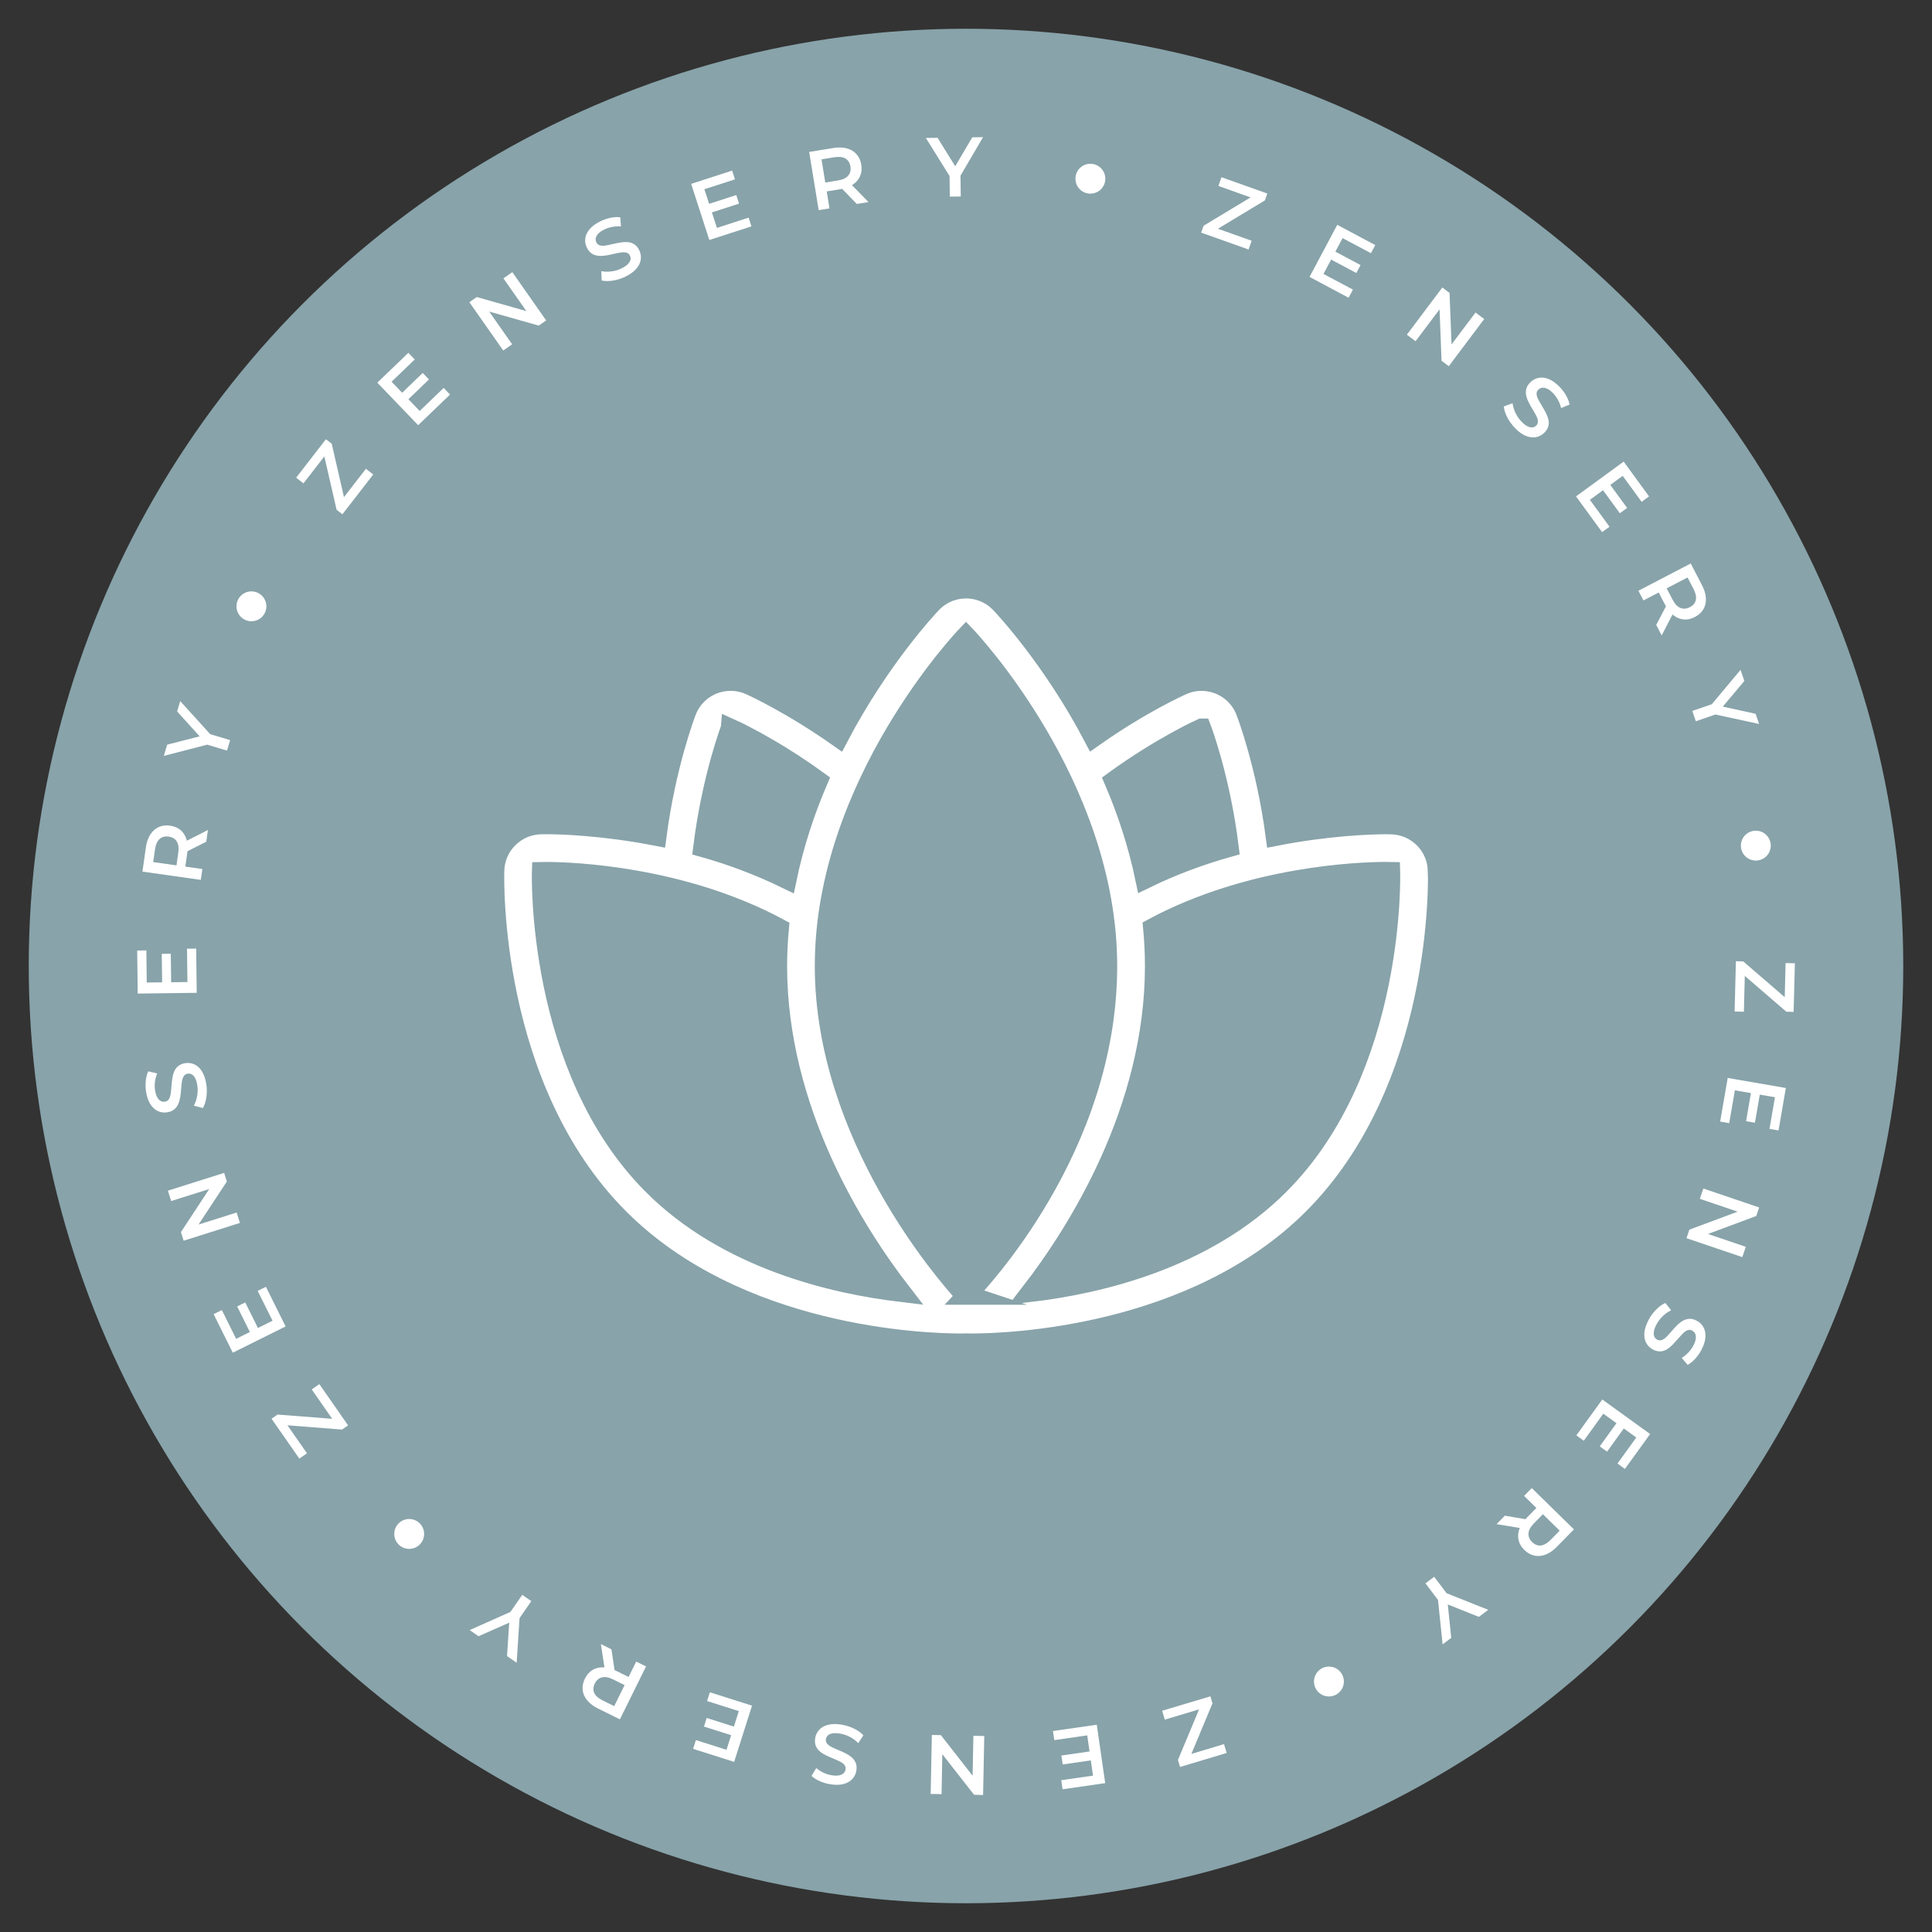 <svg xmlns="http://www.w3.org/2000/svg" id="Capa_1" data-name="Capa 1" viewBox="0 0 512 512"><rect x="0" y="0" width="512" height="512" fill="#333333" stroke="none"/><defs><style>      .cls-1, .cls-2 {        fill: #fff;      }      .cls-2 {        stroke: #88a3aa;        stroke-miterlimit: 10;        stroke-width: 5.16px;      }      .cls-3 {        fill: #88a3aa;      }    </style></defs><g><circle class="cls-3" cx="256" cy="256" r="248.38"></circle><g><g><path class="cls-1" d="M90.74,136.29l-1.54-1.19-3.56-15.53,1.07.41-6.29,8.12-1.94-1.51,7.89-10.19,1.54,1.19,3.56,15.53-1.08-.39,6.58-8.49,1.94,1.51-8.17,10.54Z"></path><path class="cls-1" d="M111.22,108.91l6.36-6.11,1.69,1.76-8.45,8.12-10.83-11.27,8.23-7.91,1.69,1.76-6.14,5.9,7.46,7.76ZM106.42,104.23l5.6-5.39,1.66,1.72-5.6,5.39-1.66-1.72Z"></path><path class="cls-1" d="M133.36,92.89l-8.97-12.8,1.96-1.37,14.94,4.23-.97.68-6.91-9.86,2.36-1.65,8.97,12.8-1.96,1.37-14.94-4.23.97-.68,6.91,9.86-2.36,1.65Z"></path><path class="cls-1" d="M165.81,73.28c-1.09.54-2.22.9-3.38,1.08-1.16.18-2.15.17-2.98-.03l-.1-2.47c.78.16,1.66.19,2.63.07.97-.11,1.89-.39,2.76-.82.73-.36,1.29-.74,1.66-1.12.37-.38.6-.77.68-1.15.08-.38.03-.74-.14-1.09-.21-.43-.53-.69-.97-.8-.44-.11-.94-.12-1.5-.03-.56.09-1.18.21-1.84.37-.66.16-1.33.3-2.01.41-.68.11-1.34.15-1.97.1-.63-.05-1.22-.23-1.76-.56-.54-.33-1-.87-1.37-1.62-.38-.76-.52-1.56-.42-2.39.09-.84.46-1.65,1.11-2.44.65-.79,1.61-1.51,2.89-2.14.84-.42,1.73-.72,2.66-.92s1.81-.25,2.62-.15l.18,2.43c-.81-.06-1.6-.02-2.35.13-.76.15-1.44.38-2.06.68-.72.36-1.26.73-1.62,1.13-.36.39-.58.78-.65,1.17-.07.38-.01.75.17,1.11.21.43.53.7.96.81.43.11.92.12,1.48.03s1.17-.22,1.84-.38c.67-.16,1.34-.3,2.02-.41.68-.12,1.33-.16,1.96-.12.63.04,1.21.23,1.75.56.54.33.99.86,1.35,1.6s.51,1.54.41,2.37c-.09.84-.47,1.65-1.12,2.45-.65.79-1.62,1.51-2.9,2.14Z"></path><path class="cls-1" d="M190,60.39l8.39-2.72.75,2.32-11.16,3.61-4.82-14.87,10.86-3.52.75,2.32-8.1,2.62,3.32,10.24ZM187.73,54.08l7.39-2.39.74,2.27-7.4,2.4-.73-2.27Z"></path><path class="cls-1" d="M216.96,55.7l-2.52-15.43,6.35-1.04c1.37-.22,2.58-.19,3.62.09,1.05.28,1.91.79,2.57,1.53.66.74,1.09,1.67,1.27,2.8.18,1.13.08,2.15-.32,3.05-.4.9-1.05,1.65-1.95,2.24-.91.59-2.04,1-3.41,1.22l-4.76.78,1.07-1.51.94,5.8-2.87.47ZM218.93,49.74l-1.5-1.16,4.63-.75c1.26-.21,2.17-.63,2.72-1.28.55-.65.75-1.46.59-2.43-.16-.99-.6-1.69-1.33-2.11-.73-.43-1.72-.53-2.98-.33l-4.63.75,1.05-1.62,1.45,8.93ZM227.06,54.05l-4.81-4.96,3.07-.5,4.84,4.96-3.09.5Z"></path><path class="cls-1" d="M251.71,52.1l-.08-6.18.67,1.78-6.94-11.14,3.1-.04,5.57,8.97-1.74.02,5.37-9.12,2.86-.04-6.64,11.33.65-1.8.08,6.19-2.91.04Z"></path><path class="cls-1" d="M318.32,61.65l.65-1.83,13.65-8.23-.05,1.14-9.68-3.45.82-2.31,12.14,4.32-.65,1.83-13.65,8.23.03-1.15,10.12,3.6-.82,2.32-12.56-4.47Z"></path><path class="cls-1" d="M350.75,72.6l7.79,4.15-1.15,2.15-10.35-5.52,7.35-13.8,10.07,5.37-1.15,2.15-7.51-4-5.06,9.5ZM353.7,66.58l6.86,3.66-1.12,2.11-6.86-3.66,1.12-2.11Z"></path><path class="cls-1" d="M372.84,88.69l9.39-12.5,1.91,1.44.61,15.52-.95-.71,7.23-9.62,2.3,1.73-9.39,12.5-1.91-1.44-.61-15.51.95.71-7.23,9.62-2.3-1.73Z"></path><path class="cls-1" d="M401.5,113.43c-.85-.87-1.55-1.83-2.08-2.87-.53-1.04-.83-1.99-.89-2.84l2.32-.86c.09.79.34,1.63.75,2.52.41.89.95,1.68,1.63,2.37.57.59,1.1,1,1.58,1.23.48.24.92.33,1.3.29.38-.04.71-.2.99-.47.34-.33.49-.72.46-1.17-.03-.45-.18-.93-.43-1.43-.26-.51-.57-1.05-.92-1.63-.36-.58-.7-1.17-1.02-1.79-.32-.61-.56-1.23-.71-1.84-.15-.61-.16-1.23-.01-1.85.14-.62.51-1.22,1.11-1.8.61-.59,1.32-.98,2.14-1.15.82-.17,1.71-.07,2.66.3.95.37,1.93,1.06,2.93,2.08.66.67,1.22,1.42,1.7,2.25s.79,1.64.95,2.44l-2.25.93c-.19-.79-.48-1.52-.85-2.2-.38-.67-.81-1.25-1.28-1.74-.56-.58-1.09-.97-1.58-1.19-.49-.22-.92-.3-1.31-.25-.38.05-.72.22-1.01.5-.34.33-.5.72-.47,1.16.03.44.17.92.44,1.42.26.5.57,1.05.93,1.64.36.59.7,1.19,1.02,1.8.32.61.56,1.22.72,1.82.16.61.16,1.22.01,1.83-.15.61-.52,1.21-1.1,1.78-.59.58-1.3.96-2.13,1.13-.82.17-1.71.07-2.67-.3-.96-.37-1.94-1.07-2.94-2.09Z"></path><path class="cls-1" d="M421.34,132.46l5.2,7.13-1.97,1.43-6.91-9.47,12.63-9.22,6.73,9.22-1.97,1.44-5.02-6.88-8.69,6.35ZM426.62,128.33l4.58,6.28-1.93,1.41-4.58-6.28,1.93-1.41Z"></path><path class="cls-1" d="M434.19,156.55l13.87-7.22,2.97,5.71c.64,1.23.99,2.38,1.05,3.47.06,1.08-.15,2.06-.65,2.92-.49.86-1.25,1.55-2.26,2.08-1.02.53-2.02.75-3,.65-.98-.09-1.9-.48-2.74-1.15-.85-.67-1.59-1.63-2.23-2.86l-2.23-4.28,1.77.54-5.21,2.71-1.34-2.57ZM438.91,165.62l3.21-6.13,1.43,2.75-3.19,6.15-1.44-2.77ZM440.46,156.56l.63-1.79,2.17,4.16c.59,1.14,1.28,1.86,2.07,2.18s1.62.25,2.49-.2c.89-.46,1.42-1.1,1.59-1.92.18-.82-.03-1.8-.62-2.94l-2.17-4.16,1.86.49-8.02,4.18Z"></path><path class="cls-1" d="M448.47,188.41l5.85-2.01-1.48,1.19,8.42-10.07,1.01,2.94-6.79,8.09-.57-1.65,10.34,2.26.93,2.7-12.83-2.78,1.91.05-5.85,2.01-.94-2.75Z"></path><path class="cls-1" d="M460.03,254.73l1.94.05,12.07,10.4-1.1.31.26-10.27,2.46.06-.33,12.88-1.94-.05-12.07-10.4,1.1-.33-.27,10.74-2.46-.06.34-13.33Z"></path><path class="cls-1" d="M459.76,288.95l-1.5,8.69-2.4-.41,2-11.56,15.41,2.66-1.94,11.25-2.4-.41,1.45-8.39-10.61-1.83ZM466.4,289.87l-1.32,7.66-2.35-.41,1.32-7.66,2.36.41Z"></path><path class="cls-1" d="M451.4,314.97l14.8,5.02-.77,2.26-14.55,5.42.38-1.12,11.4,3.87-.93,2.73-14.8-5.02.77-2.26,14.55-5.42-.38,1.12-11.4-3.87.93-2.73Z"></path><path class="cls-1" d="M436.82,349.91c.56-1.08,1.26-2.04,2.09-2.87.83-.83,1.63-1.41,2.43-1.73l1.54,1.93c-.73.33-1.45.82-2.16,1.49-.72.67-1.3,1.43-1.75,2.29-.38.73-.6,1.35-.68,1.89-.08.53-.03.97.13,1.32.16.35.41.62.76.8.42.22.84.24,1.26.07.42-.17.83-.45,1.23-.86s.82-.86,1.26-1.38c.44-.52.9-1.03,1.38-1.52.48-.5.99-.91,1.53-1.24.54-.34,1.12-.53,1.75-.59.64-.06,1.32.11,2.06.49.75.39,1.34.95,1.76,1.68.42.73.6,1.6.55,2.63-.05,1.02-.41,2.17-1.07,3.43-.43.83-.97,1.6-1.61,2.31-.64.71-1.31,1.26-2.03,1.66l-1.58-1.85c.69-.43,1.3-.93,1.82-1.49.52-.57.94-1.15,1.26-1.76.37-.71.59-1.34.65-1.87.06-.53,0-.97-.17-1.32-.17-.35-.43-.62-.79-.8-.42-.22-.84-.25-1.25-.09-.41.16-.82.45-1.21.85-.4.41-.82.87-1.27,1.39-.45.52-.91,1.03-1.39,1.53-.48.5-.98.92-1.51,1.25-.53.34-1.11.53-1.74.58-.63.05-1.31-.12-2.03-.49-.74-.39-1.32-.94-1.73-1.67-.42-.73-.6-1.61-.54-2.64.06-1.03.42-2.18,1.08-3.44Z"></path><path class="cls-1" d="M424.88,374.66l-5.16,7.15-1.97-1.42,6.87-9.51,12.68,9.15-6.68,9.25-1.97-1.43,4.98-6.9-8.73-6.3ZM430.44,378.4l-4.55,6.3-1.94-1.4,4.55-6.3,1.94,1.4Z"></path><path class="cls-1" d="M398.78,401.67l6.82,1.15-2.17,2.22-6.83-1.13,2.19-2.23ZM405.94,394.36l11.17,10.94-4.5,4.59c-.97.99-1.96,1.68-2.97,2.08-1.01.39-2,.49-2.98.29-.97-.2-1.87-.7-2.68-1.5-.82-.8-1.34-1.68-1.55-2.65-.22-.96-.13-1.95.24-2.96.38-1.01,1.05-2.02,2.02-3.01l3.38-3.45.03,1.85-4.2-4.11,2.03-2.07ZM407.88,400.33l1.9.04-3.28,3.35c-.9.92-1.37,1.8-1.43,2.64-.06.85.26,1.62.96,2.3.71.7,1.49,1,2.32.91s1.7-.59,2.6-1.5l3.28-3.35.12,1.92-6.46-6.33Z"></path><path class="cls-1" d="M380.07,417.86l3.73,4.93-1.59-1.03,12.19,4.86-2.48,1.87-9.8-3.92,1.39-1.05,1.08,10.53-2.28,1.72-1.36-13.06.54,1.83-3.73-4.93,2.32-1.75Z"></path><path class="cls-1" d="M320.76,449.54l.56,1.86-6.14,14.71-.64-.95,9.84-2.95.7,2.35-12.35,3.7-.56-1.86,6.14-14.7.66.94-10.29,3.08-.7-2.35,12.77-3.82Z"></path><path class="cls-1" d="M288.13,459.89l-8.73,1.26-.35-2.41,11.61-1.67,2.23,15.48-11.3,1.63-.35-2.41,8.42-1.21-1.53-10.65ZM289.31,466.49l-7.69,1.11-.34-2.37,7.69-1.11.34,2.37Z"></path><path class="cls-1" d="M260.84,460.06l-.31,15.63-2.39-.05-9.56-12.23,1.18.02-.24,12.04-2.88-.06.31-15.63,2.39.05,9.56,12.23-1.18-.02.24-12.04,2.88.06Z"></path><path class="cls-1" d="M223.02,457.05c1.21.2,2.33.56,3.38,1.08,1.05.53,1.85,1.11,2.4,1.76l-1.36,2.06c-.54-.58-1.23-1.11-2.09-1.59-.86-.47-1.77-.78-2.72-.94-.81-.13-1.48-.15-2.01-.06s-.94.27-1.22.54c-.28.26-.46.59-.52.97-.08.47.03.88.32,1.22.29.34.69.64,1.2.9.51.25,1.08.51,1.71.77s1.26.53,1.88.84c.62.31,1.17.66,1.66,1.06.48.4.85.9,1.11,1.48.25.58.31,1.29.18,2.11-.14.84-.49,1.57-1.05,2.19-.56.62-1.34,1.07-2.32,1.34-.99.27-2.18.29-3.6.06-.93-.15-1.82-.42-2.7-.8s-1.61-.85-2.22-1.4l1.27-2.08c.62.52,1.29.94,1.99,1.26.7.32,1.39.53,2.07.64.79.13,1.45.14,1.98.03.52-.11.92-.3,1.2-.57.28-.27.45-.6.51-1,.08-.47-.03-.88-.31-1.22-.28-.34-.68-.63-1.19-.88-.51-.25-1.08-.51-1.72-.77-.64-.26-1.27-.54-1.89-.84s-1.18-.64-1.66-1.04c-.49-.4-.85-.89-1.1-1.47-.24-.58-.3-1.28-.17-2.09.13-.82.48-1.55,1.04-2.17.56-.63,1.34-1.07,2.33-1.34.99-.27,2.2-.29,3.61-.06Z"></path><path class="cls-1" d="M195.79,453.46l-8.41-2.67.74-2.32,11.17,3.55-4.73,14.9-10.88-3.46.74-2.32,8.11,2.58,3.26-10.26ZM193.97,459.91l-7.41-2.35.72-2.28,7.41,2.35-.72,2.28Z"></path><path class="cls-1" d="M171.21,441.62l-6.93,14.02-5.77-2.85c-1.24-.61-2.21-1.34-2.9-2.18-.69-.84-1.09-1.75-1.2-2.74-.11-.98.09-1.99.6-3.02.51-1.03,1.18-1.79,2.03-2.3.85-.5,1.81-.73,2.89-.69,1.08.04,2.25.37,3.49.99l4.33,2.14-1.75.61,2.6-5.27,2.6,1.29ZM166.14,445.33l.55,1.81-4.21-2.08c-1.15-.57-2.13-.75-2.96-.54-.82.21-1.45.75-1.89,1.63-.44.89-.49,1.73-.15,2.49.34.77,1.09,1.43,2.24,2l4.21,2.08-1.8.71,4.01-8.11ZM162.04,437.09l1.03,6.84-2.78-1.38-1.05-6.85,2.8,1.39Z"></path><path class="cls-1" d="M140.81,424.31l-3.53,5.08.49-1.84-.85,13.1-2.55-1.77.69-10.54,1.43,1-9.68,4.28-2.35-1.63,11.99-5.34-1.57,1.08,3.53-5.08,2.38,1.66Z"></path><path class="cls-1" d="M92.24,377.74l-1.59,1.11-15.88-1.24.71-.9,5.87,8.43-2.02,1.41-7.37-10.57,1.59-1.11,15.89,1.24-.69.92-6.14-8.82,2.02-1.41,7.62,10.94Z"></path><path class="cls-1" d="M72.22,350l-3.93-7.9,2.18-1.08,5.22,10.5-14,6.96-5.08-10.22,2.18-1.08,3.79,7.62,9.64-4.79ZM66.31,353.18l-3.46-6.96,2.14-1.06,3.46,6.96-2.14,1.07Z"></path><path class="cls-1" d="M63.58,324.09l-14.91,4.71-.72-2.28,8.53-12.98.36,1.13-11.48,3.62-.87-2.75,14.91-4.71.72,2.28-8.53,12.98-.36-1.13,11.48-3.63.87,2.75Z"></path><path class="cls-1" d="M54.67,287.27c.18,1.21.19,2.39.01,3.55-.18,1.16-.49,2.1-.93,2.83l-2.38-.65c.39-.69.68-1.52.86-2.48s.2-1.92.06-2.88c-.13-.81-.31-1.45-.57-1.92-.25-.47-.55-.8-.89-.99-.34-.19-.7-.25-1.08-.2-.47.07-.82.3-1.06.68s-.4.86-.48,1.42c-.09.56-.15,1.18-.2,1.86-.05.68-.12,1.36-.22,2.05-.1.68-.26,1.32-.5,1.91s-.59,1.09-1.07,1.51c-.48.42-1.13.69-1.95.82-.84.13-1.64.02-2.41-.32-.77-.34-1.43-.94-1.99-1.8-.56-.86-.95-1.99-1.17-3.4-.14-.93-.16-1.86-.07-2.81.1-.95.31-1.8.65-2.54l2.37.56c-.31.76-.5,1.52-.59,2.28s-.08,1.49.03,2.16c.12.8.32,1.42.58,1.89s.57.79.92.97.72.24,1.11.18c.47-.07.83-.3,1.06-.67.23-.38.39-.84.47-1.41.08-.56.15-1.19.2-1.87.05-.69.12-1.37.21-2.05.09-.68.25-1.32.48-1.9.23-.59.58-1.08,1.06-1.5.48-.41,1.12-.68,1.93-.81.82-.13,1.62-.02,2.39.32.77.34,1.43.94,1.99,1.81s.95,2,1.17,3.41Z"></path><path class="cls-1" d="M49.67,260.24l-.11-8.82,2.43-.03.14,11.72-15.63.2-.14-11.41,2.43-.03.1,8.51,10.77-.13ZM42.97,260.55l-.1-7.77,2.39-.03.1,7.77-2.39.03Z"></path><path class="cls-1" d="M53.23,233.18l-15.48-2.19.9-6.37c.19-1.37.58-2.51,1.16-3.43.58-.92,1.32-1.58,2.22-2s1.92-.54,3.05-.38c1.14.16,2.07.56,2.82,1.21.74.65,1.26,1.49,1.56,2.53.3,1.04.35,2.25.15,3.62l-.68,4.78-1.12-1.47,5.82.82-.41,2.87ZM48.14,229.53l-1.55,1.09.66-4.65c.18-1.27.04-2.26-.41-2.98-.45-.72-1.17-1.15-2.14-1.28-.99-.14-1.79.07-2.42.64-.62.57-1.02,1.48-1.2,2.75l-.66,4.64-1.23-1.48,8.96,1.27ZM54.67,223.06l-6.17,3.12.43-3.08,6.17-3.14-.44,3.1Z"></path><path class="cls-1" d="M60.15,198.91l-5.93-1.77,1.9-.11-12.71,3.29.89-2.97,10.23-2.63-.5,1.67-7.09-7.85.82-2.74,8.82,9.72-1.52-1.15,5.93,1.77-.83,2.78Z"></path></g><circle class="cls-1" cx="288.96" cy="47.36" r="3.96"></circle><circle class="cls-1" cx="465.31" cy="224.1" r="3.96"></circle><circle class="cls-1" cx="352.18" cy="445.62" r="3.96"></circle><circle class="cls-1" cx="108.44" cy="406.51" r="3.96"></circle><circle class="cls-1" cx="66.63" cy="160.68" r="3.96"></circle></g></g><path class="cls-2" d="M339.05,314.05c-19.77,19.77-47.97,26.27-65.89,28.4,11.96-15.48,32.84-47.98,32.84-86.45,0-3.41-.17-6.77-.48-10.08,25.87-13.92,55.07-14.92,61.61-14.92.87,0,1.35.01,1.35.01,0,0,1.63,51.98-29.42,83.03ZM256.28,343.19c-.24-.08-.48-.15-.79-.27-4.4-4.8-36.98-41.87-36.98-86.92,0-48.32,37.49-87.48,37.49-87.48,0,0,37.49,39.17,37.49,87.48s-34.43,84.2-37.22,87.19ZM172.96,314.05c-31.05-31.05-29.42-83.03-29.42-83.03,0,0,.47-.01,1.35-.01,6.55,0,35.74,1.04,61.6,14.98-.3,3.29-.48,6.62-.48,10.02,0,38.47,20.88,70.97,32.84,86.45-17.92-2.13-46.12-8.63-65.89-28.4ZM193.59,193.01s10.44,4.65,23.21,13.9c-3.43,8-6.34,16.75-8.28,26.09-7.47-3.64-14.98-6.41-22.23-8.44,2.29-18.41,7.3-31.54,7.3-31.54ZM318.41,193.01s5.01,13.11,7.29,31.52c-7.24,2.03-14.76,4.75-22.23,8.4-1.94-9.3-4.84-18.02-8.26-26,12.76-9.25,23.2-13.92,23.2-13.92ZM380.96,230.63c-.21-6.58-5.52-11.87-12.1-12.1l-1.73-.02c-4.04,0-15.26.39-29.13,3.09-2.48-18.75-7.51-32.06-7.93-33.12-1.23-3.18-3.72-5.71-6.87-7.02-1.53-.63-3.16-.95-4.78-.95-1.72,0-3.43.35-5.03,1.06-.92.41-11.01,4.95-23.6,13.82-11.04-21-23.8-34.53-24.74-35.51-2.36-2.47-5.62-3.86-9.03-3.86s-6.67,1.39-9.03,3.85c-.94.98-13.72,14.53-24.76,35.55-12.56-8.84-22.67-13.46-23.58-13.86-1.6-.7-3.32-1.06-5.03-1.06-1.62,0-3.25.32-4.78.95-3.15,1.3-5.63,3.84-6.87,7.02-.41,1.06-5.44,14.37-7.92,33.12-13.88-2.7-25.1-3.09-29.14-3.09l-1.74.02c-6.58.23-11.89,5.52-12.1,12.1-.08,2.34-1.4,57.78,33.07,92.26,31.5,31.5,80.93,33.09,90.52,33.09l1.28-.02s.05.02.08.02.05-.02.08-.02l1.28.02c9.59,0,59.02-1.6,90.52-33.09,34.49-34.48,33.16-89.91,33.09-92.26Z"></path></svg>